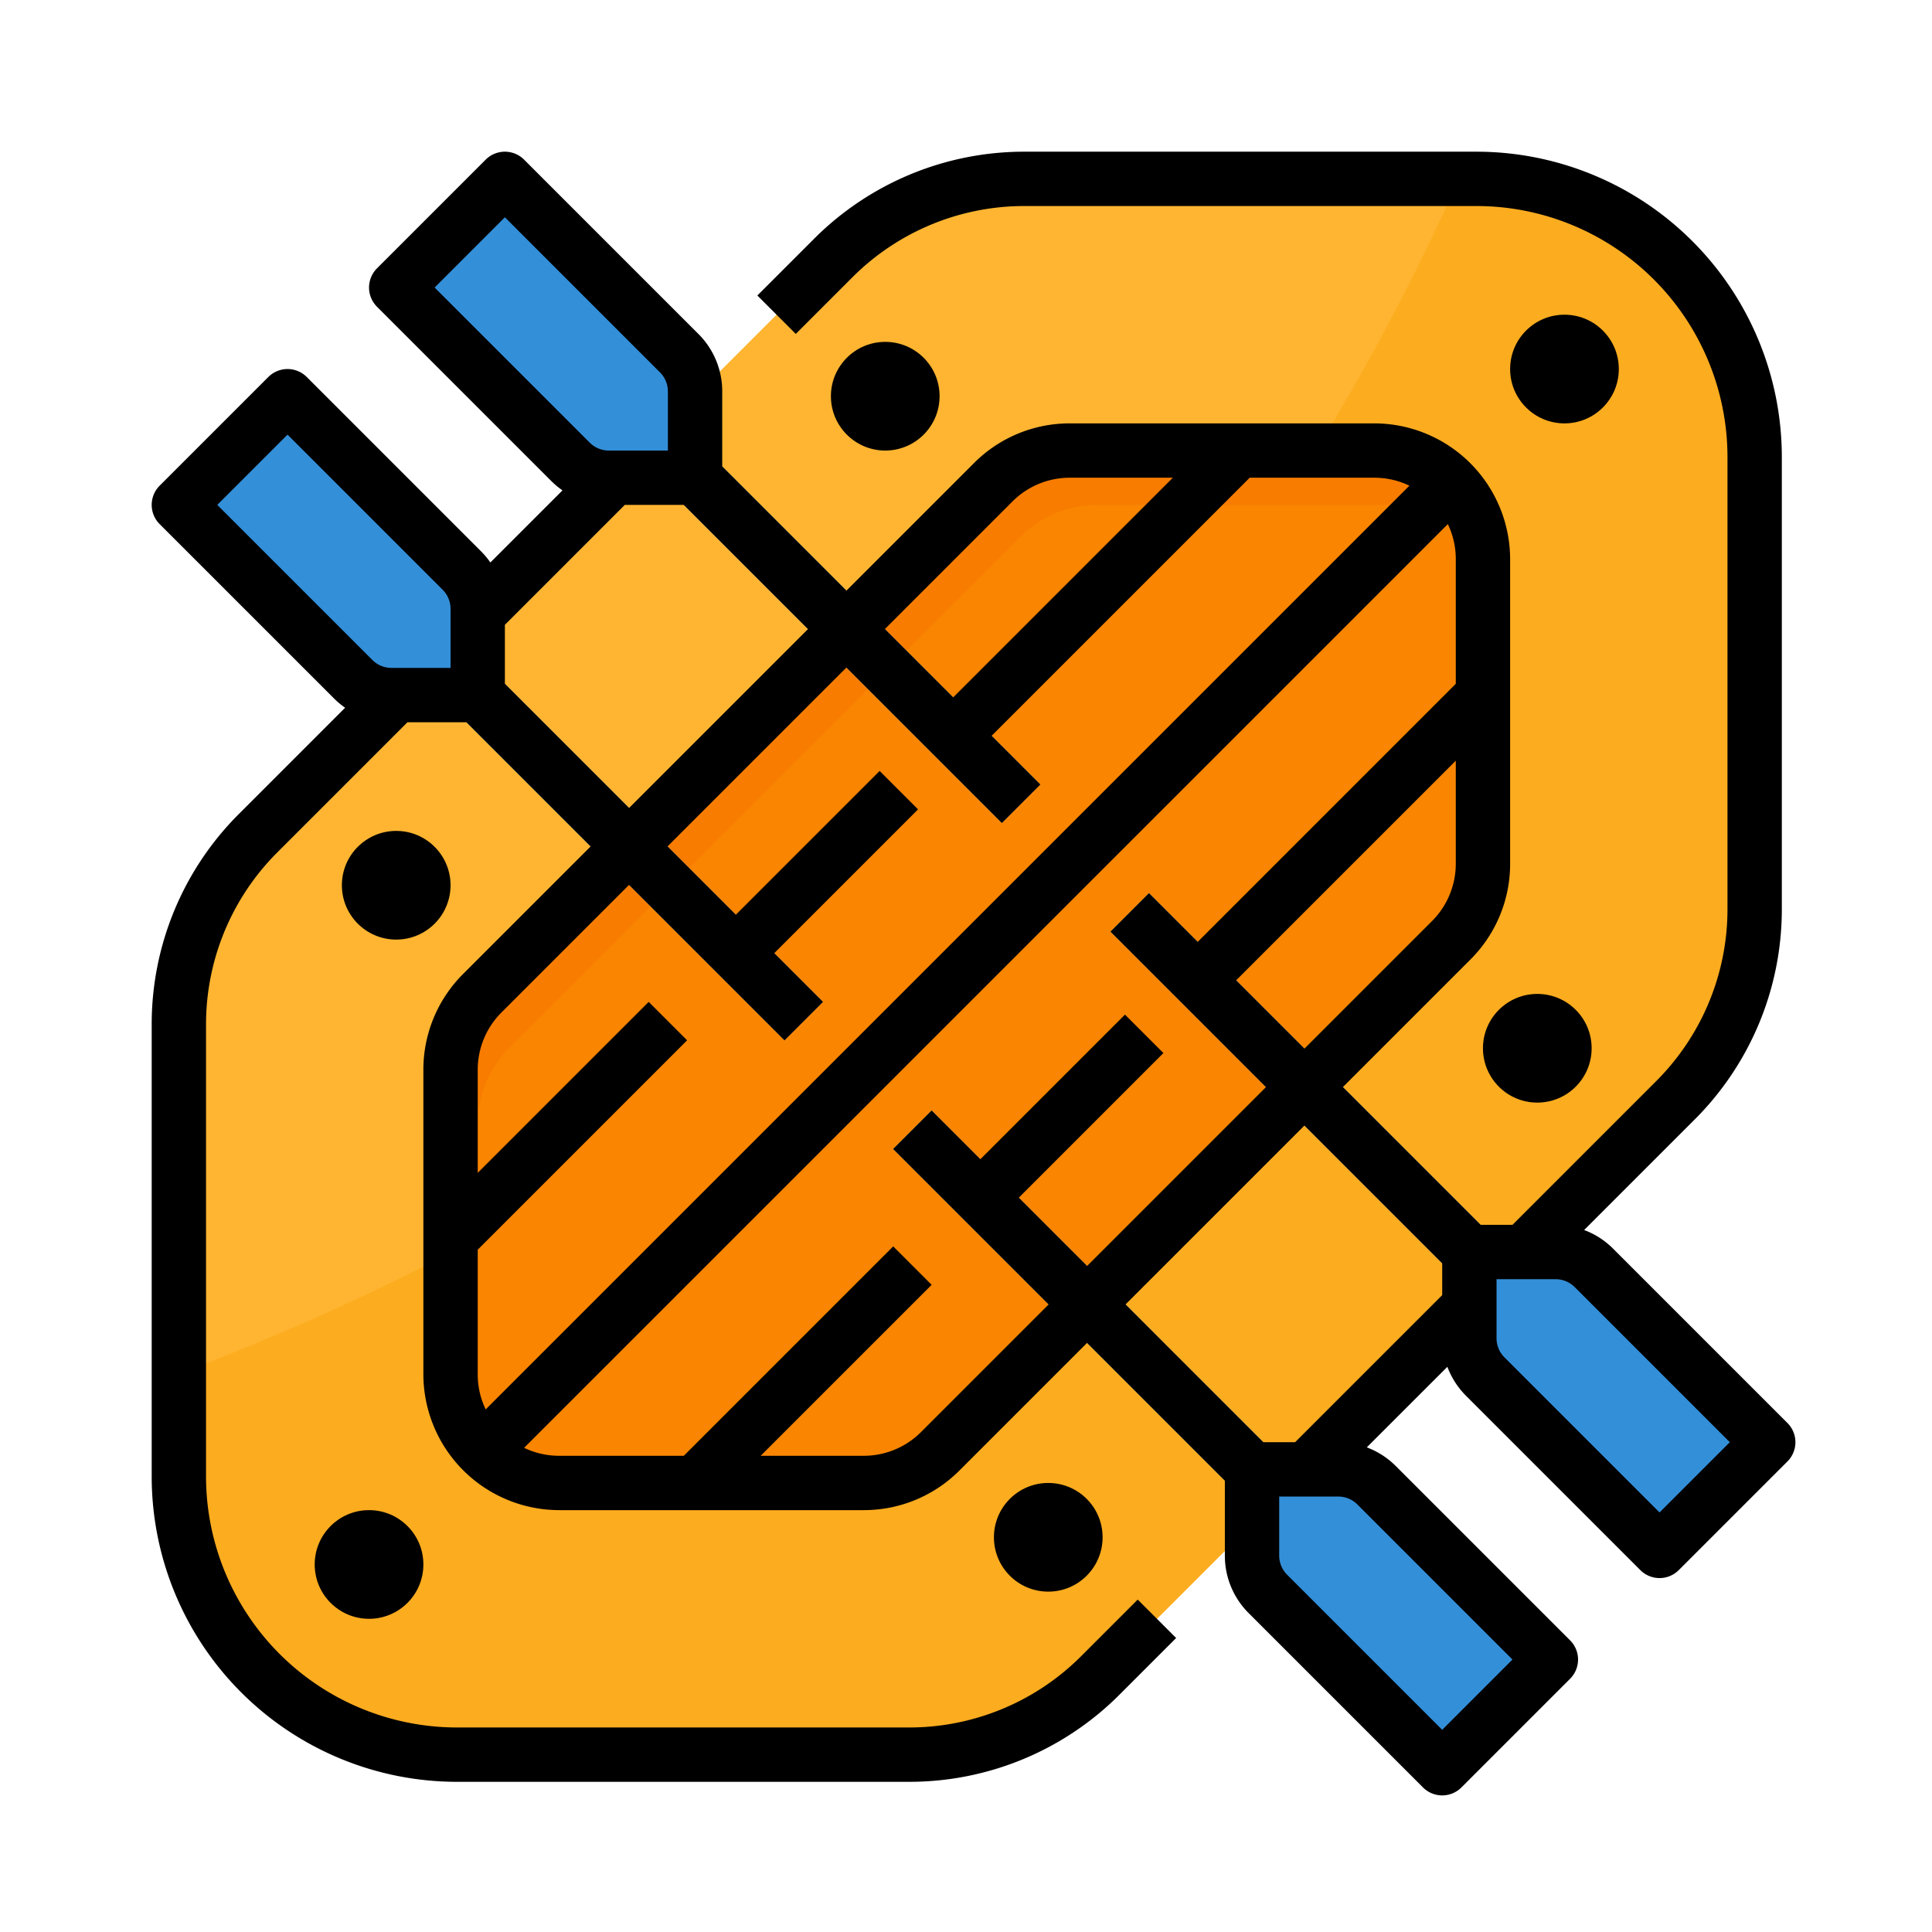 <svg xmlns="http://www.w3.org/2000/svg" version="1.1" xmlns:xlink="http://www.w3.org/1999/xlink" width="512" height="512" x="0" y="0" viewBox="0 0 512 512" style="enable-background:new 0 0 512 512" xml:space="preserve" class=""><g transform="matrix(0.9,0,0,0.9,25.8,25.8)"><g data-name="Filled outline"><path d="M488 105.94v132.92a80 80 0 0 1-23.43 56.57L295.43 464.57A80 80 0 0 1 238.86 488H105.94A81.944 81.944 0 0 1 24 406.06V273.14a80 80 0 0 1 23.43-56.57L216.57 47.43A80 80 0 0 1 273.14 24h132.92A81.944 81.944 0 0 1 488 105.94Z" style="" fill="#ffb531" data-original="#ffb531"></path><path d="M488 105.94v132.92a80 80 0 0 1-23.43 56.57L295.43 464.57A80 80 0 0 1 238.86 488H105.94A81.944 81.944 0 0 1 24 406.06v-30.24C172.81 319.95 316.76 212.15 400.95 24h5.11A81.944 81.944 0 0 1 488 105.94Z" style="" fill="#fcac1f" data-original="#fcac1f" class=""></path><path d="M408 136v89.61a32.018 32.018 0 0 1-9.37 22.63L248.24 398.63a32.036 32.036 0 0 1-22.63 9.37H136a31.784 31.784 0 0 1-16.25-4.43 32.133 32.133 0 0 1-11.32-11.32A31.784 31.784 0 0 1 104 376v-89.61a32.018 32.018 0 0 1 9.37-22.63l150.39-150.39a32.036 32.036 0 0 1 22.63-9.37H376a31.784 31.784 0 0 1 16.25 4.43 32.133 32.133 0 0 1 11.32 11.32A31.784 31.784 0 0 1 408 136Z" style="" fill="#f98500" data-original="#f98500" class=""></path><path d="M407.48 130.27A31.9 31.9 0 0 0 384 120h-89.61a32.036 32.036 0 0 0-22.63 9.37L121.37 279.76a32.018 32.018 0 0 0-9.37 22.63V392a31 31 0 0 0 .52 5.73 31.266 31.266 0 0 1-4.09-5.48A31.784 31.784 0 0 1 104 376v-89.61a32.018 32.018 0 0 1 9.37-22.63l150.39-150.39a32.036 32.036 0 0 1 22.63-9.37H376a31.784 31.784 0 0 1 16.25 4.43 32.133 32.133 0 0 1 11.32 11.32 31.372 31.372 0 0 1 3.91 10.52Z" style="" fill="#f77c00" data-original="#f77c00"></path><path d="M365.373 404h-14.059L245.657 298.343l-11.314 11.314L340 415.313v14.06a16 16 0 0 0 4.686 11.313L396 492l32-32-51.314-51.314A16 16 0 0 0 365.373 404ZM150.627 112h14.059l101.657 101.657 11.314-11.314L176 100.686V86.627a16 16 0 0 0-4.686-11.313L120 24 88 56l51.314 51.314A16 16 0 0 0 150.627 112ZM112 150.627a16 16 0 0 0-4.686-11.313L56 88l-32 32 51.314 51.314A16 16 0 0 0 86.627 176h14.059l101.657 101.657 11.314-11.314L112 164.686ZM440.686 344.686A16 16 0 0 0 429.373 340h-14.059L309.657 234.343l-11.314 11.314L404 351.313v14.06a16 16 0 0 0 4.686 11.313L460 428l32-32Z" style="" fill="#348fd9" data-original="#348fd9"></path><path d="m497.657 390.343-51.314-51.314a23.913 23.913 0 0 0-8.548-5.51l32.432-32.432A87.426 87.426 0 0 0 496 238.86V105.94A89.941 89.941 0 0 0 406.06 16H273.14a87.428 87.428 0 0 0-62.227 25.772l-16.57 16.571 11.314 11.314 16.57-16.57A71.525 71.525 0 0 1 273.14 32h132.92A73.945 73.945 0 0 1 480 105.94v132.92a71.525 71.525 0 0 1-21.087 50.912L416.686 332h-9.372l-40.568-40.568 37.539-37.539A39.746 39.746 0 0 0 416 225.608V136a40.045 40.045 0 0 0-40-40h-89.608a39.737 39.737 0 0 0-28.284 11.715l-37.54 37.539L184 108.686V86.627a23.846 23.846 0 0 0-7.03-16.971l-51.313-51.313a8 8 0 0 0-11.314 0l-32 32a8 8 0 0 0 0 11.314l51.314 51.314a24.19 24.19 0 0 0 3.3 2.756l-21.232 21.232a24.266 24.266 0 0 0-2.757-3.3L61.657 82.343a8 8 0 0 0-11.314 0l-32 32a8 8 0 0 0 0 11.314l51.314 51.314a24.19 24.19 0 0 0 3.3 2.756l-31.184 31.186A87.426 87.426 0 0 0 16 273.14v132.92A89.941 89.941 0 0 0 105.94 496h132.92a87.428 87.428 0 0 0 62.227-25.772l16.57-16.571-11.314-11.314-16.57 16.57A71.525 71.525 0 0 1 238.86 480H105.94A73.945 73.945 0 0 1 32 406.06V273.14a71.525 71.525 0 0 1 21.087-50.912L91.314 184h17.372l36.568 36.568-37.539 37.539A39.746 39.746 0 0 0 96 286.392V376a40.045 40.045 0 0 0 40 40h89.608a39.737 39.737 0 0 0 28.284-11.715l37.54-37.539L332 407.314v22.059a23.846 23.846 0 0 0 7.03 16.971l51.313 51.313a8 8 0 0 0 11.314 0l32-32a8 8 0 0 0 0-11.314l-51.314-51.314a23.926 23.926 0 0 0-8.548-5.51l23.724-23.719a23.928 23.928 0 0 0 5.511 8.549l51.313 51.313a8 8 0 0 0 11.314 0l32-32a8 8 0 0 0 0-11.319ZM392.971 242.579l-37.539 37.539L335.314 260 400 195.314v30.294a23.847 23.847 0 0 1-7.029 16.971Zm-123.55-123.55A23.843 23.843 0 0 1 286.392 112h30.294L252 176.686l-20.118-20.118ZM99.313 56 120 35.313l45.657 45.658A7.944 7.944 0 0 1 168 86.627V104h-17.373a7.946 7.946 0 0 1-5.657-2.344ZM104 168H86.627a7.946 7.946 0 0 1-5.657-2.344L35.313 120 56 99.313l45.657 45.658a7.944 7.944 0 0 1 2.343 5.656Zm16 4.686v-17.372L155.314 120h17.372l36.568 36.568-52.686 52.686Zm-.971 96.735 37.539-37.539 45.775 45.775 11.314-11.314L199.314 252l42.343-42.343-11.314-11.314L188 240.686l-20.118-20.118 52.686-52.686 45.775 45.775 11.314-11.314L263.314 188l76-76H376a23.858 23.858 0 0 1 10.341 2.345l-272 272A23.861 23.861 0 0 1 112 376v-36.686l61.657-61.657-11.314-11.314L112 316.686v-30.294a23.847 23.847 0 0 1 7.029-16.971Zm123.55 123.55A23.843 23.843 0 0 1 225.608 400h-30.294l50.343-50.343-11.314-11.314L172.686 400H136a23.858 23.858 0 0 1-10.341-2.345l272-272A23.861 23.861 0 0 1 400 136v36.686l-76 76-14.343-14.343-11.314 11.314 45.775 45.775-52.686 52.686L271.314 324l42.593-42.593-11.314-11.314L260 312.686l-14.343-14.343-11.314 11.314 45.775 45.775Zm112.853-90.225L396 343.314v9.372L352.686 396h-9.372l-40.568-40.568ZM416.687 460 396 480.687l-45.657-45.658a7.944 7.944 0 0 1-2.343-5.656V412h17.373a7.946 7.946 0 0 1 5.657 2.344ZM460 416.687l-45.657-45.658a7.944 7.944 0 0 1-2.343-5.656V348h17.373a7.946 7.946 0 0 1 5.657 2.344L480.687 396Z" fill="#000000" opacity="1" data-original="#000000" class=""></path><circle cx="232" cy="88" r="16" fill="#000000" opacity="1" data-original="#000000" class=""></circle><circle cx="432" cy="80" r="16" fill="#000000" opacity="1" data-original="#000000" class=""></circle><circle cx="424" cy="280" r="16" fill="#000000" opacity="1" data-original="#000000" class=""></circle><circle cx="88" cy="232" r="16" fill="#000000" opacity="1" data-original="#000000" class=""></circle><circle cx="280" cy="424" r="16" fill="#000000" opacity="1" data-original="#000000" class=""></circle><circle cx="80" cy="432" r="16" fill="#000000" opacity="1" data-original="#000000" class=""></circle></g></g></svg>
